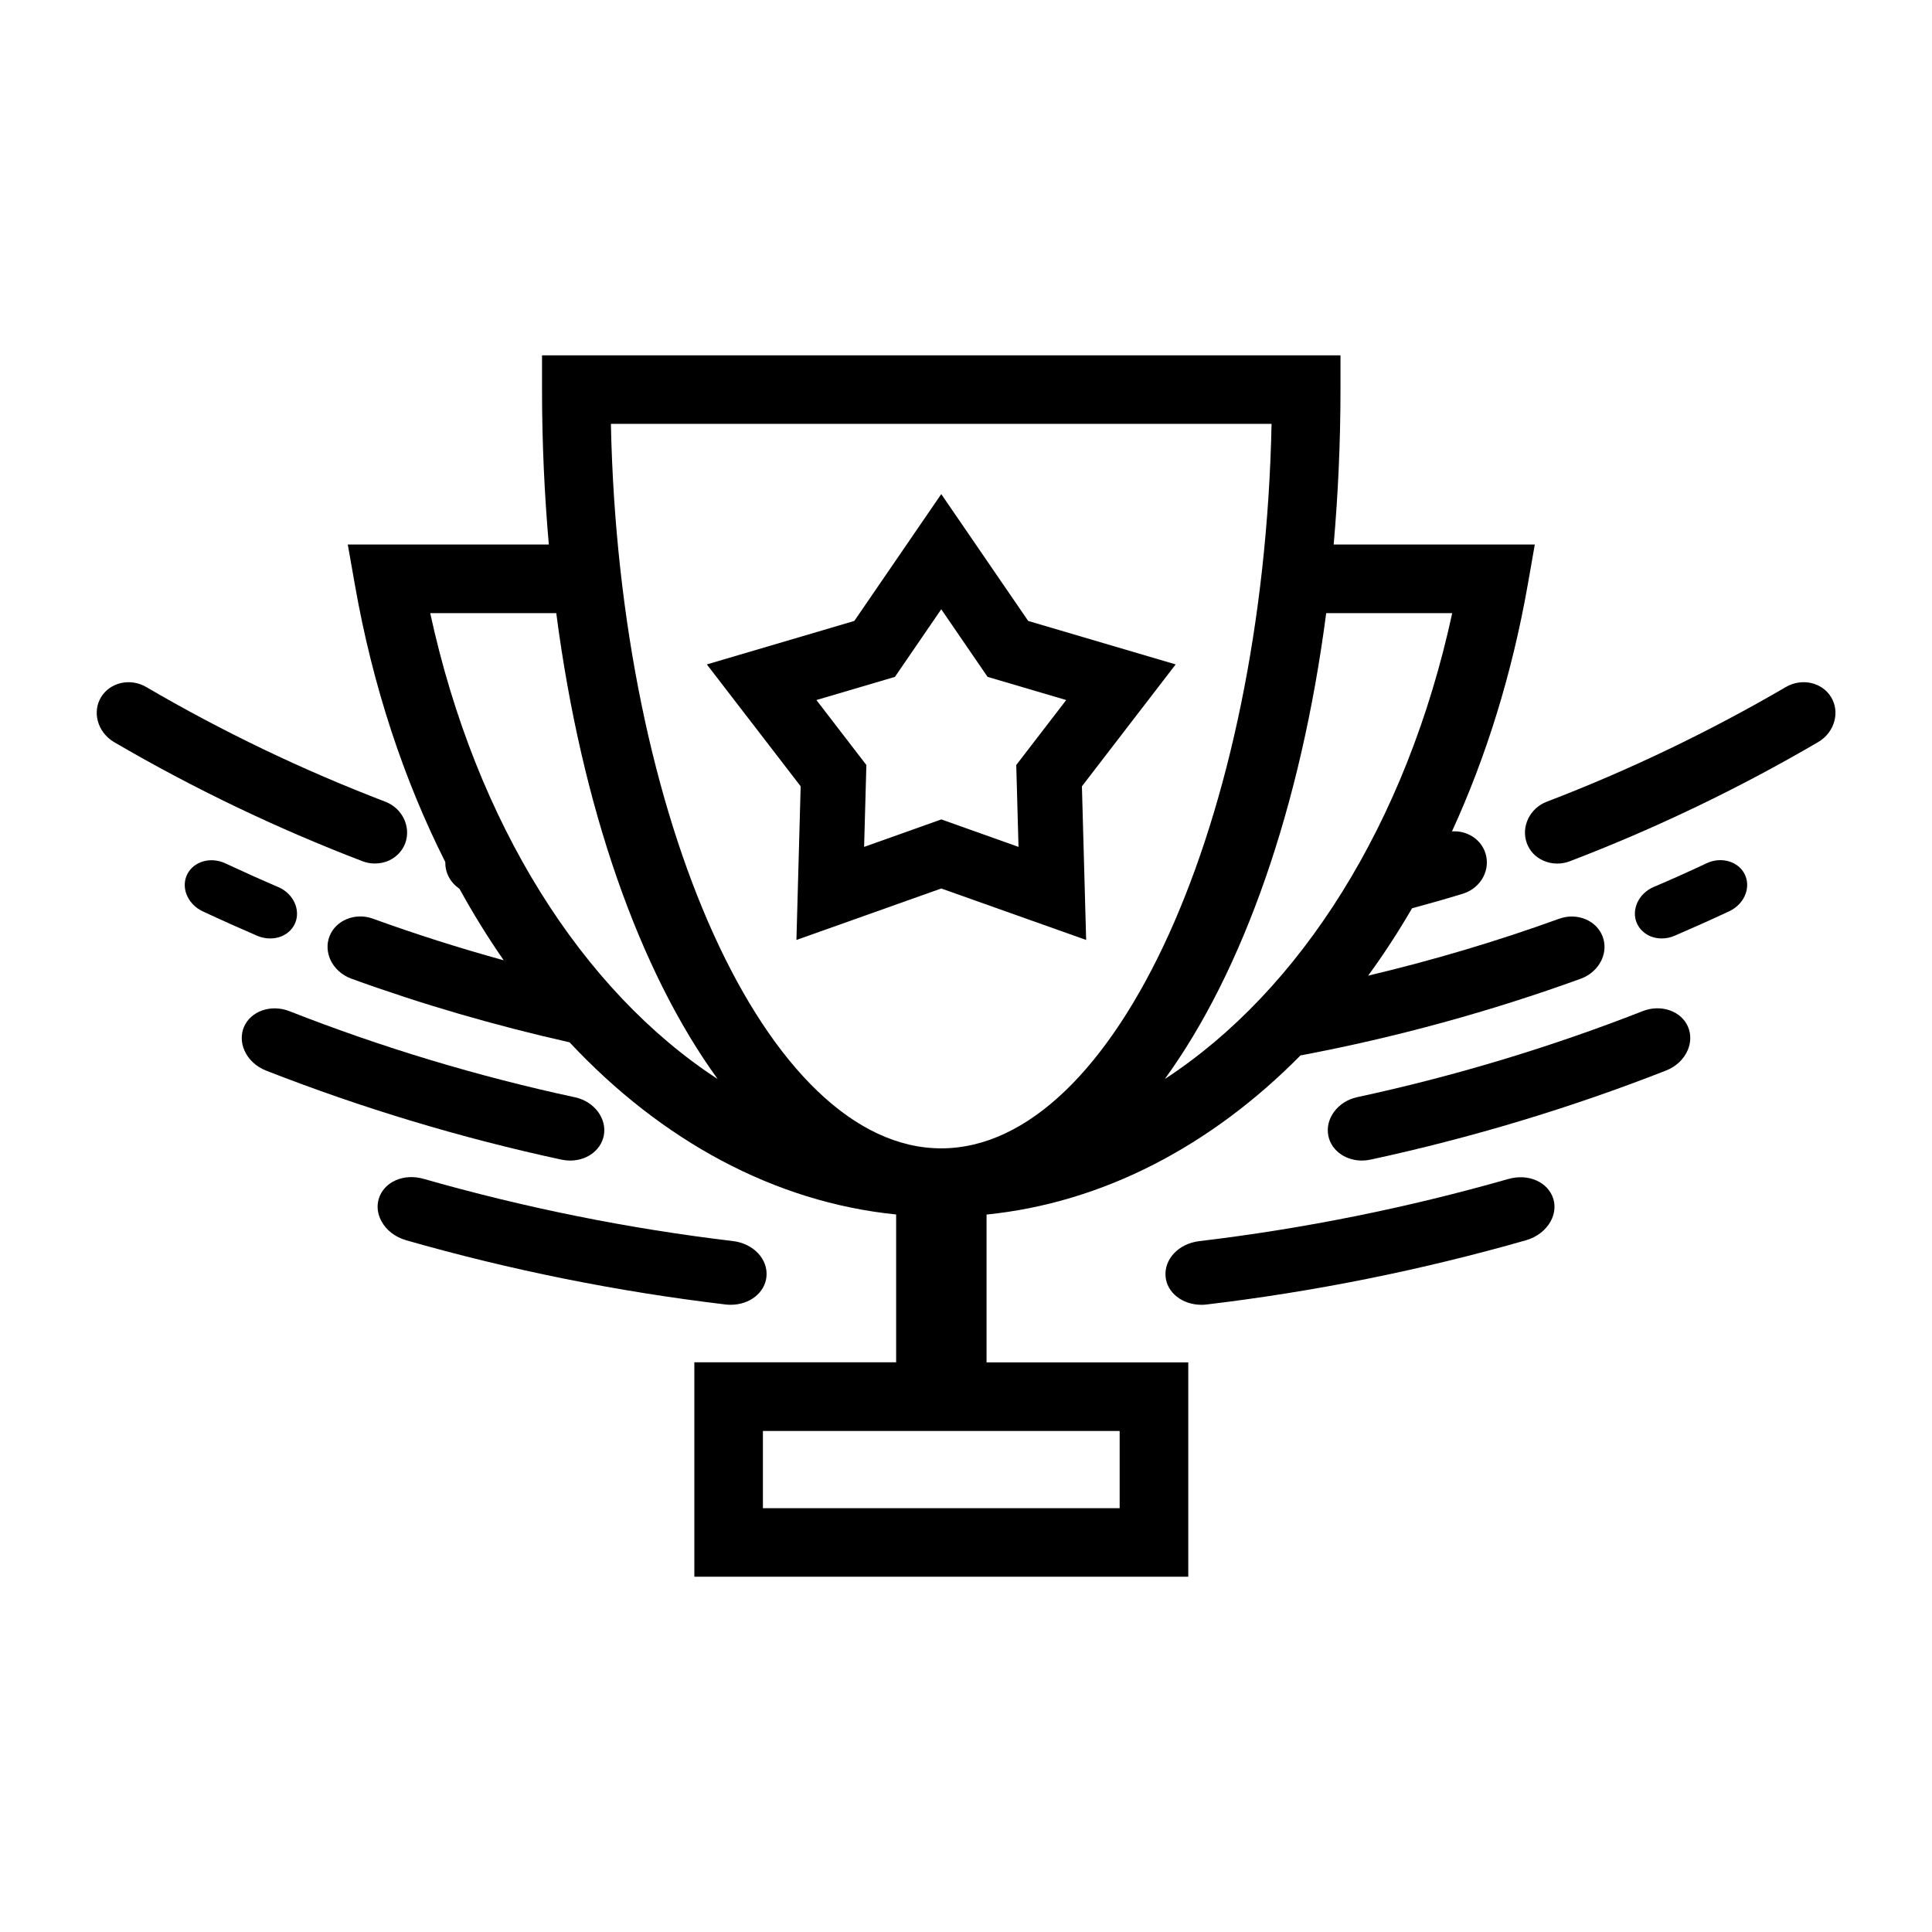 <?xml version="1.0" encoding="UTF-8"?>
<svg width="100pt" height="100pt" version="1.1" viewBox="0 0 100 100" xmlns="http://www.w3.org/2000/svg">
 <g>
  <path d="m68.754 58.785c0.078 0.398 0.32 0.746 0.68 0.98 0.305 0.199 0.676 0.305 1.055 0.305 0.148 0 0.297-0.016 0.445-0.047 5.199-1.121 10.352-2.672 15.301-4.613 0.512-0.199 0.922-0.586 1.121-1.055 0.168-0.395 0.176-0.812 0.023-1.188-0.34-0.832-1.395-1.207-2.352-0.832-4.785 1.875-9.766 3.375-14.793 4.457-0.992 0.219-1.656 1.113-1.48 1.992z"/>
  <path d="m85.434 48.465c0.184 0.074 0.379 0.109 0.578 0.109 0.223 0 0.449-0.047 0.66-0.137 0.949-0.41 1.898-0.832 2.836-1.273 0.402-0.188 0.711-0.52 0.848-0.914 0.117-0.336 0.102-0.688-0.047-0.992-0.328-0.672-1.211-0.934-1.969-0.578-0.914 0.43-1.828 0.84-2.754 1.234-0.766 0.328-1.156 1.16-0.871 1.852 0.137 0.316 0.387 0.562 0.719 0.699z"/>
  <path d="m78.074 61.023c-5.219 1.492-10.605 2.578-16.008 3.219-1.066 0.129-1.828 0.941-1.734 1.852 0.039 0.391 0.242 0.754 0.574 1.016 0.348 0.277 0.801 0.426 1.277 0.426 0.09 0 0.18-0.004 0.273-0.016 5.574-0.664 11.133-1.781 16.527-3.324 0.562-0.16 1.027-0.52 1.281-0.984 0.199-0.371 0.25-0.781 0.137-1.156-0.27-0.875-1.293-1.328-2.328-1.031z"/>
  <path d="m92.438 35.559c-3.949 2.305-8.113 4.305-12.379 5.938-0.879 0.336-1.34 1.297-1.031 2.144 0.145 0.402 0.445 0.723 0.848 0.902 0.227 0.102 0.473 0.156 0.723 0.156 0.219 0 0.438-0.039 0.645-0.117 4.434-1.695 8.762-3.773 12.863-6.172 0.422-0.246 0.73-0.648 0.844-1.105 0.109-0.426 0.047-0.855-0.172-1.219-0.465-0.77-1.516-1.008-2.34-0.527z"/>
  <path d="m29.516 60.07c0.383 0 0.75-0.105 1.055-0.305 0.359-0.234 0.598-0.582 0.68-0.98 0.176-0.883-0.488-1.773-1.484-1.988-5.031-1.082-10.008-2.582-14.793-4.461-0.953-0.371-2.008 0-2.352 0.832-0.152 0.371-0.145 0.793 0.023 1.188 0.199 0.469 0.609 0.855 1.121 1.055 4.953 1.941 10.102 3.492 15.301 4.613 0.148 0.031 0.301 0.047 0.449 0.047z"/>
  <path d="m13.988 48.574c0.199 0 0.398-0.035 0.578-0.109 0.332-0.137 0.586-0.383 0.715-0.695 0.285-0.691-0.105-1.523-0.871-1.852-0.922-0.395-1.84-0.809-2.754-1.234-0.758-0.355-1.641-0.094-1.969 0.578-0.148 0.305-0.164 0.656-0.047 0.992 0.141 0.395 0.449 0.727 0.848 0.914 0.941 0.441 1.887 0.863 2.836 1.273 0.215 0.09 0.441 0.133 0.664 0.133z"/>
  <path d="m21.02 64.195c5.391 1.543 10.953 2.66 16.527 3.324 0.09 0.012 0.184 0.016 0.273 0.016 0.477 0 0.934-0.148 1.277-0.426 0.328-0.266 0.535-0.625 0.574-1.02 0.094-0.91-0.668-1.723-1.734-1.852-5.402-0.641-10.789-1.727-16.008-3.219-1.039-0.297-2.059 0.156-2.324 1.031-0.113 0.375-0.066 0.785 0.137 1.156 0.246 0.469 0.715 0.828 1.277 0.988z"/>
  <path d="m19.406 44.695c0.25 0 0.496-0.051 0.723-0.152 0.398-0.184 0.699-0.504 0.848-0.902 0.309-0.848-0.156-1.809-1.031-2.144-4.269-1.633-8.434-3.629-12.379-5.938-0.824-0.48-1.871-0.242-2.336 0.527-0.219 0.359-0.281 0.793-0.172 1.219 0.117 0.457 0.426 0.859 0.844 1.105 4.102 2.398 8.434 4.473 12.863 6.168 0.203 0.078 0.422 0.117 0.641 0.117z"/>
  <path d="m79.441 28.184h-10.41c0.227-2.594 0.352-5.269 0.352-8.02v-1.773h-41.328v1.773c0 2.75 0.125 5.426 0.352 8.02h-10.406l0.367 2.082c0.926 5.273 2.539 10.105 4.68 14.352-0.004 0.262 0.051 0.527 0.18 0.77 0.129 0.25 0.324 0.457 0.555 0.617 0.715 1.297 1.477 2.531 2.289 3.699-2.285-0.629-4.547-1.348-6.766-2.152-0.922-0.336-1.934 0.078-2.254 0.918-0.148 0.387-0.129 0.816 0.051 1.211 0.203 0.441 0.598 0.797 1.078 0.973 3.68 1.336 7.469 2.434 11.301 3.297 4.754 5.086 10.594 8.273 16.902 8.91v7.652h-10.445v11.098h25.566v-11.094h-10.441v-7.652c6.023-0.609 11.621-3.547 16.254-8.242 0.016-0.004 0.031 0 0.047-0.004 4.902-0.926 9.77-2.262 14.457-3.961 0.48-0.176 0.871-0.527 1.078-0.973 0.18-0.395 0.199-0.824 0.051-1.211-0.32-0.844-1.332-1.254-2.254-0.918-3.223 1.168-6.531 2.148-9.883 2.945 0.805-1.102 1.562-2.266 2.273-3.488 0.883-0.242 1.766-0.488 2.641-0.758 0.453-0.141 0.836-0.457 1.047-0.867 0.203-0.391 0.238-0.828 0.109-1.234-0.238-0.73-0.965-1.176-1.73-1.121 1.766-3.852 3.106-8.137 3.922-12.766zm-13.625-6.246c-0.422 20.504-8.078 37.5-17.098 37.5s-16.676-16.996-17.098-37.5zm-43.547 9.797h6.523c1.312 10.062 4.309 18.543 8.355 24.117-7.008-4.57-12.512-13.211-14.879-24.117zm35.684 42.332v3.996h-18.465v-3.996zm2.336-18.215c4.047-5.574 7.043-14.059 8.355-24.117h6.523c-2.363 10.906-7.867 19.543-14.879 24.117z"/>
  <path d="m48.719 45.988l7.5 2.664-0.219-7.953 4.852-6.309-7.633-2.25-4.5-6.566-4.5 6.566-7.633 2.25 4.856 6.309-0.219 7.953zm-2.398-10.953l2.398-3.5 2.398 3.5 4.07 1.199-2.586 3.363 0.117 4.238-3.996-1.422-3.996 1.422 0.117-4.238-2.586-3.363z"/>
 </g>
</svg>
